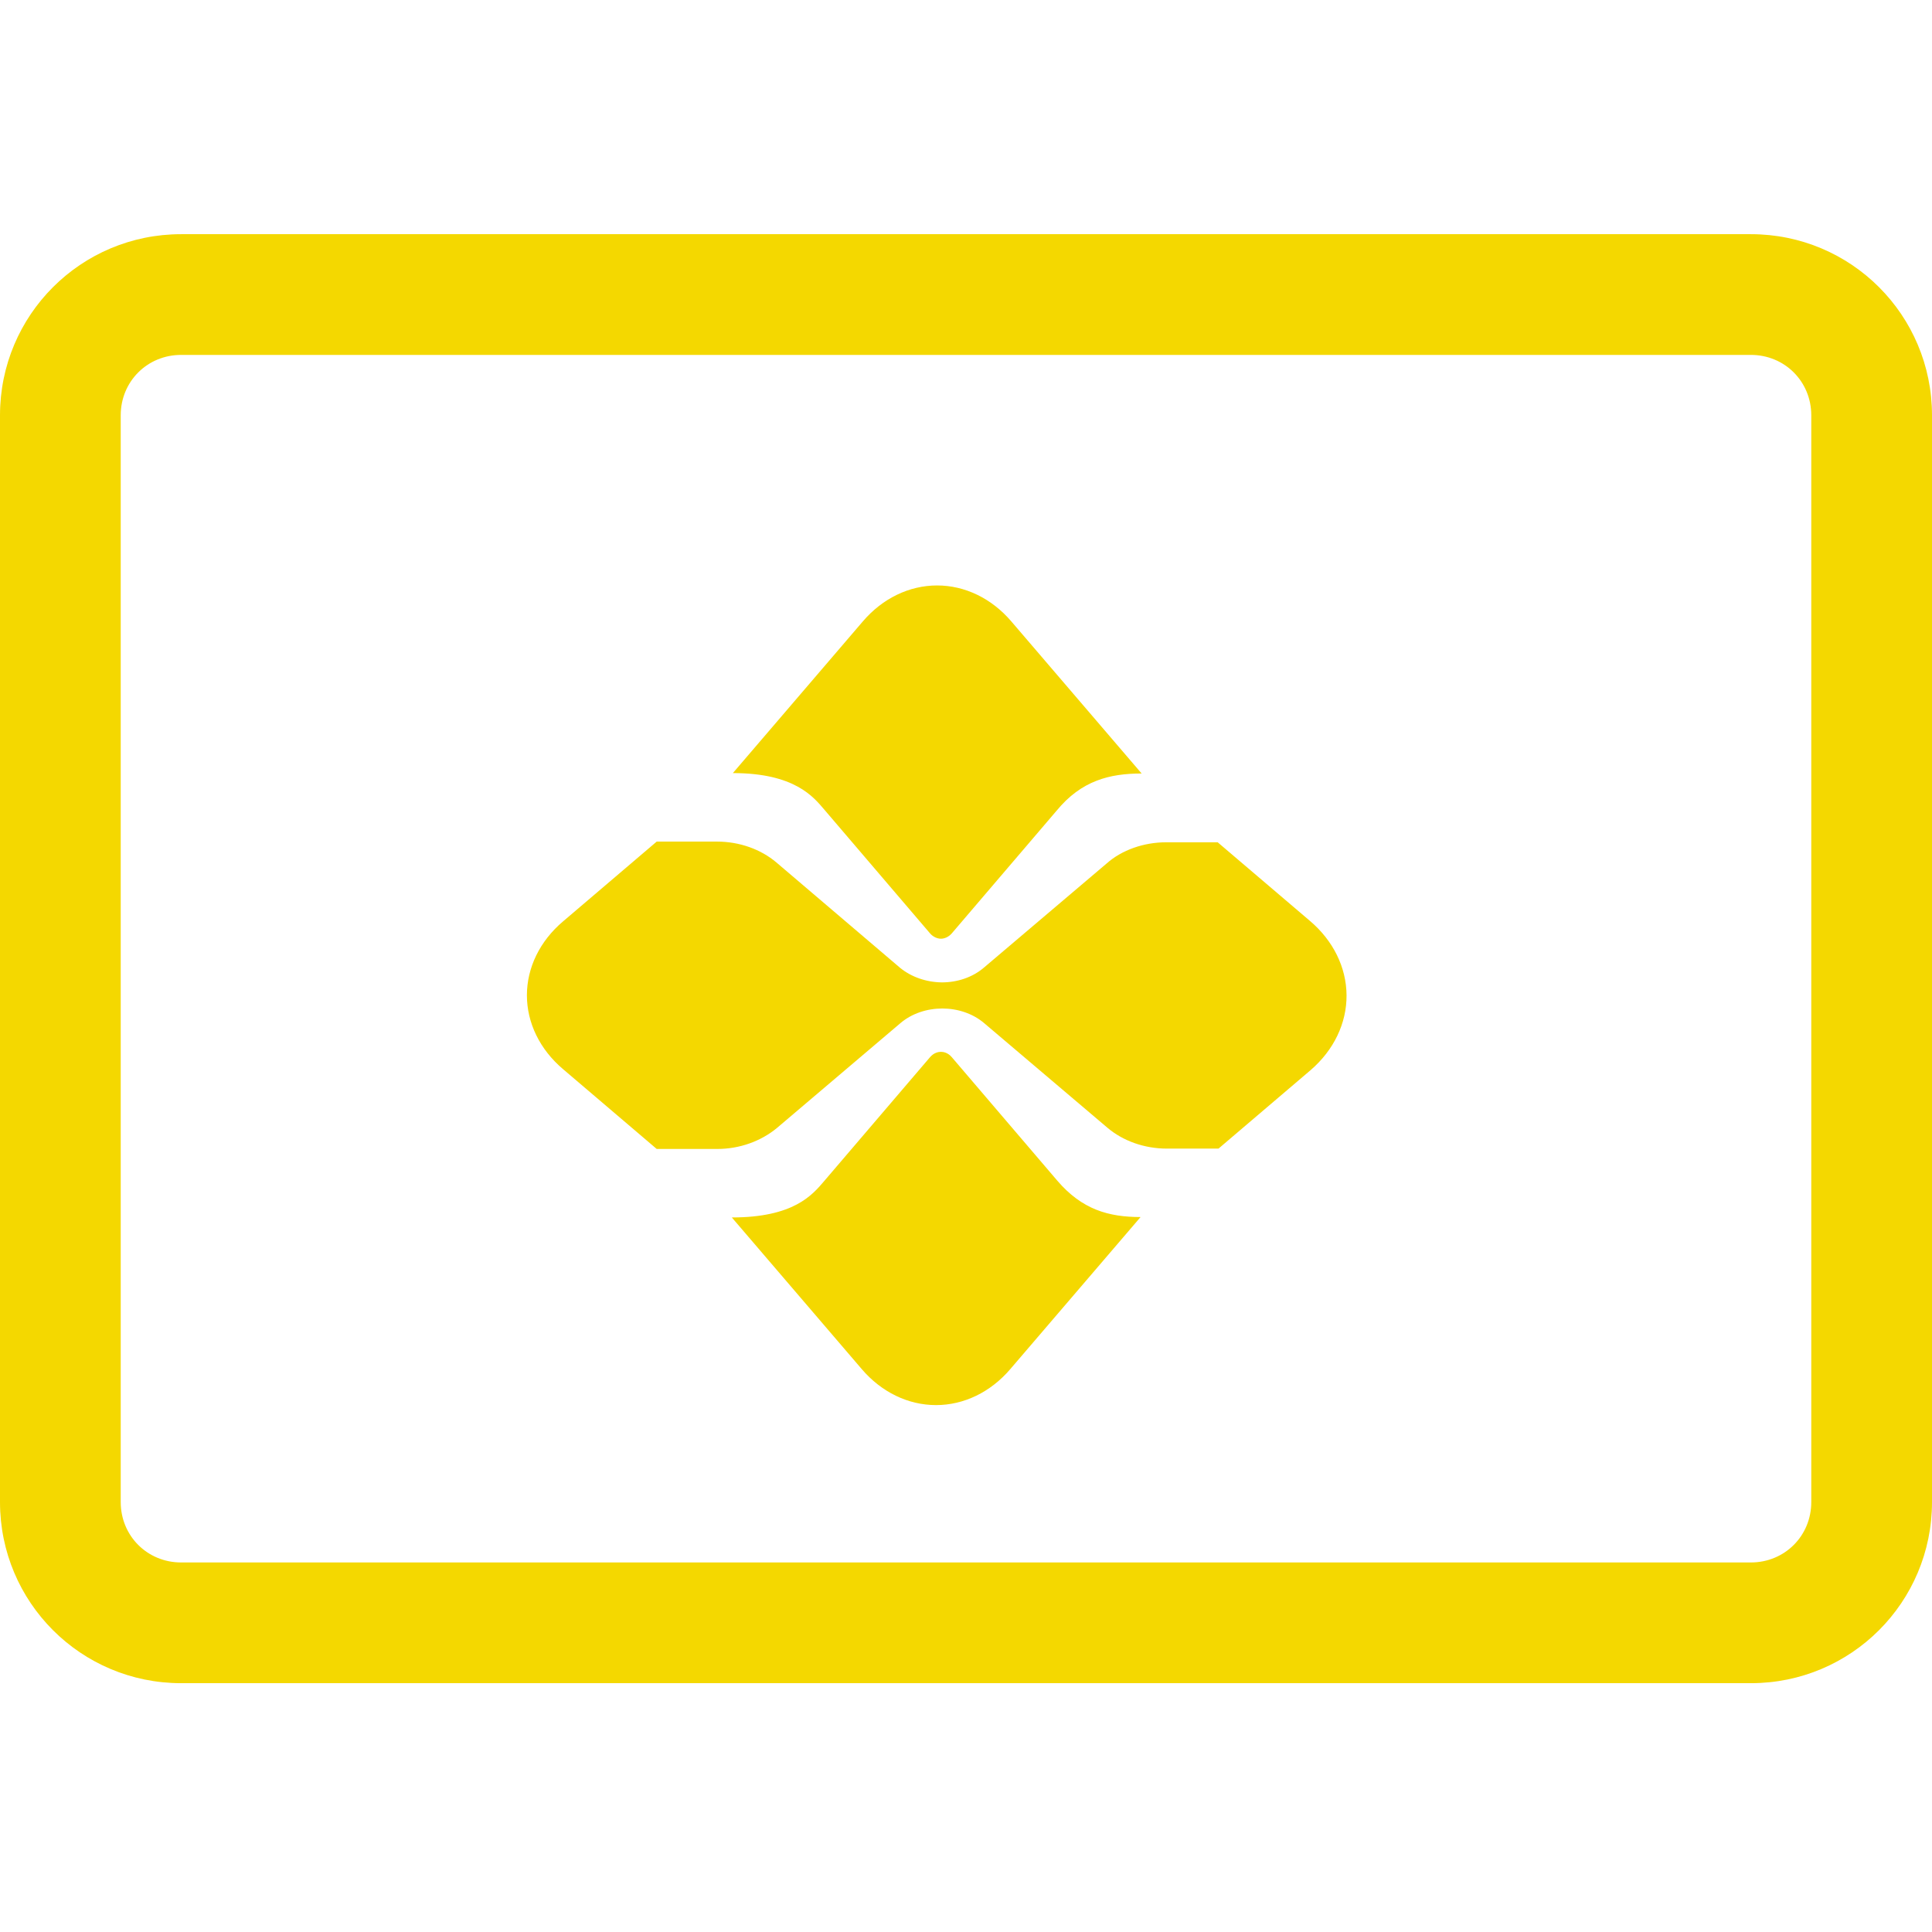 <svg width="33" height="33" viewBox="0 0 33 33" fill="none" xmlns="http://www.w3.org/2000/svg">
<path d="M29.906 28.75H3.094C1.382 28.75 0 27.368 0 25.656V7.094C0 5.382 1.382 4 3.094 4H29.906C31.618 4 33 5.382 33 7.094V25.656C33 27.368 31.618 28.75 29.906 28.75ZM3.094 6.062C2.516 6.062 2.062 6.516 2.062 7.094V25.656C2.062 26.234 2.516 26.688 3.094 26.688H29.906C30.484 26.688 30.938 26.234 30.938 25.656V7.094C30.938 6.516 30.484 6.062 29.906 6.062H3.094Z" fill="#F4D800"/>
<path d="M18.058 20.165L16.257 18.057C16.192 17.98 16.114 17.966 16.072 17.966C16.03 17.966 15.952 17.98 15.886 18.057L14.079 20.172C13.876 20.41 13.559 20.795 12.5 20.795L14.72 23.386C15.056 23.779 15.512 24 15.988 24C16.464 24 16.92 23.779 17.256 23.386L19.482 20.788C18.938 20.788 18.483 20.662 18.058 20.165ZM14.079 13.828L15.886 15.943C15.934 15.999 16.006 16.034 16.072 16.034C16.138 16.034 16.209 15.999 16.257 15.943L18.046 13.849C18.471 13.331 18.956 13.212 19.5 13.212L17.274 10.614C16.938 10.221 16.482 10 16.006 10C15.53 10 15.074 10.221 14.738 10.614L12.518 13.205C13.571 13.205 13.894 13.611 14.079 13.828Z" fill="#F4D800"/>
<path d="M22.374 15.729L20.799 14.387H19.917C19.539 14.387 19.161 14.518 18.902 14.749L16.802 16.531C16.606 16.697 16.347 16.78 16.088 16.78C15.822 16.777 15.566 16.688 15.374 16.531L13.261 14.731C12.995 14.506 12.631 14.375 12.246 14.375H11.217L9.614 15.741C9.221 16.075 9 16.528 9 17C9 17.472 9.221 17.925 9.614 18.259L11.217 19.625H12.253C12.631 19.625 12.995 19.494 13.268 19.269L15.381 17.475C15.577 17.309 15.836 17.226 16.095 17.226C16.354 17.226 16.613 17.309 16.809 17.475L18.916 19.263C19.182 19.488 19.546 19.619 19.931 19.619H20.813L22.388 18.277C22.782 17.937 23.003 17.478 23 17C22.997 16.523 22.772 16.066 22.374 15.729Z" fill="#F4D800"/>
</svg>

